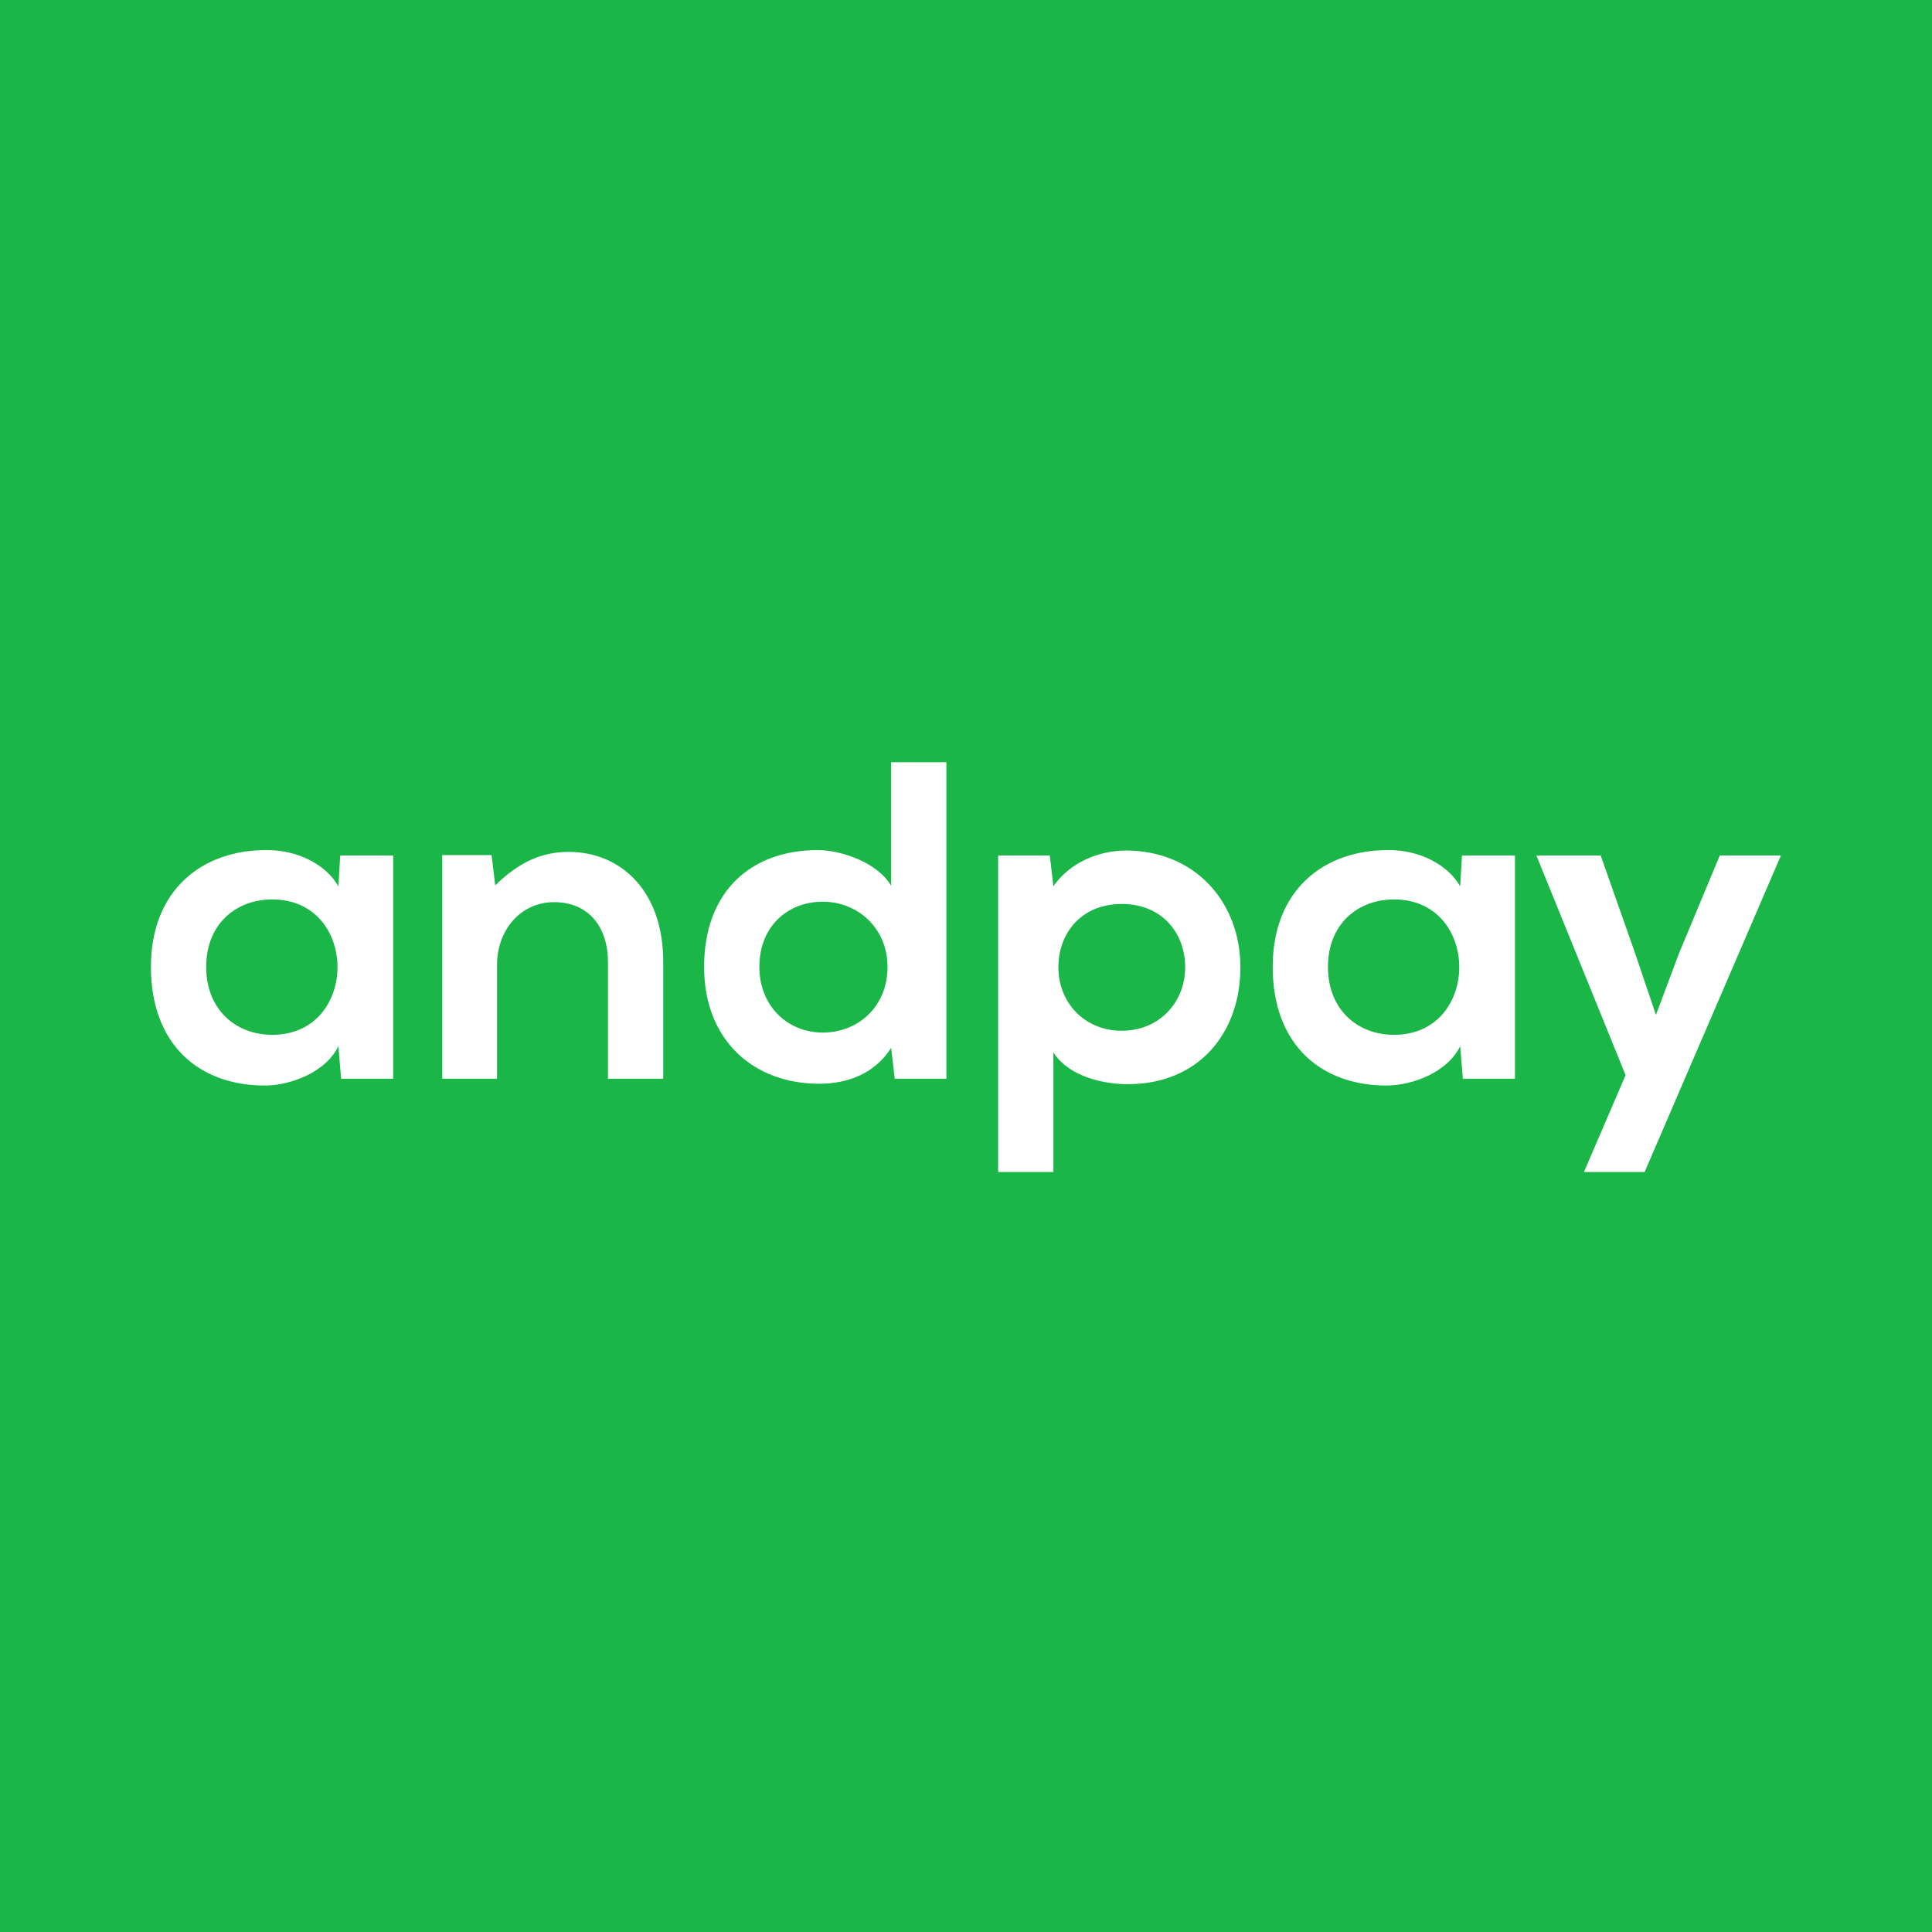 <?xml version="1.0" encoding="UTF-8"?>
<svg width="512px" height="512px" viewBox="0 0 512 512" version="1.1" xmlns="http://www.w3.org/2000/svg" xmlns:xlink="http://www.w3.org/1999/xlink">
    <!-- Generator: Sketch 51.3 (57544) - http://www.bohemiancoding.com/sketch -->
    <title>Outline SVG</title>
    <desc>Created with Sketch.</desc>
    <defs></defs>
    <g id="Outline-SVG" stroke="none" stroke-width="1" fill="none" fill-rule="evenodd">
        <rect id="Rectangle" fill="#1AB748" x="0" y="0" width="512" height="512"></rect>
        <path d="M89.68,234.88 L90.16,226.72 L104.2,226.72 L104.2,285.88 L90.4,285.88 L89.68,277.24 C86.32,284.2 77.08,287.56 70.48,287.68 C52.96,287.8 40,277 40,256.24 C40,235.84 53.56,225.16 70.84,225.28 C78.76,225.28 86.32,229 89.68,234.88 Z M72.16,238.36 C62.44,238.36 54.64,244.96 54.64,256.24 C54.64,267.52 62.44,274.24 72.16,274.24 C95.2,274.24 95.2,238.36 72.16,238.36 Z M175.76,285.88 L161.12,285.88 L161.12,254.92 C161.12,245.92 156.2,239.08 146.84,239.08 C137.84,239.08 131.72,246.64 131.72,255.64 L131.72,285.88 L117.2,285.88 L117.2,226.6 L130.28,226.6 L131.24,234.64 C137.24,228.76 143.24,225.76 150.68,225.76 C164.6,225.76 175.76,236.2 175.76,254.8 L175.76,285.88 Z M218.04,238.96 C208.68,238.96 201.24,245.56 201.24,256.24 C201.24,266.56 208.68,273.64 218.04,273.64 C227.28,273.64 235.2,266.92 235.2,256.24 C235.2,245.92 227.28,238.96 218.04,238.96 Z M236.16,202 L250.8,202 L250.8,285.88 L237.12,285.88 L236.16,277.72 C231.6,284.8 224.28,287.2 217.08,287.2 C199.68,287.2 186.6,275.68 186.6,256.24 C186.6,235.84 199.44,225.28 216.72,225.28 C222.96,225.28 232.68,228.64 236.16,234.76 L236.16,202 Z M297.28,273.16 C307.24,273.16 314.08,265.6 314.08,256.36 C314.08,247.12 307.84,239.56 297.28,239.56 C286.72,239.56 280.48,247.12 280.48,256.36 C280.48,265.6 287.32,273.16 297.28,273.16 Z M279.16,310.6 L264.52,310.6 L264.52,226.72 L278.2,226.72 L279.16,234.88 C283.72,228.28 291.64,225.4 298.36,225.4 C316.6,225.4 328.72,238.96 328.72,256.36 C328.72,273.64 317.8,287.32 298.84,287.32 C292.6,287.32 283.36,285.4 279.16,278.92 L279.16,310.6 Z M386.96,234.88 L387.44,226.72 L401.48,226.72 L401.48,285.88 L387.68,285.88 L386.96,277.24 C383.6,284.2 374.36,287.56 367.76,287.68 C350.24,287.8 337.28,277 337.28,256.24 C337.28,235.84 350.84,225.16 368.12,225.28 C376.04,225.28 383.6,229 386.96,234.88 Z M369.44,238.36 C359.72,238.36 351.92,244.96 351.92,256.24 C351.92,267.52 359.72,274.24 369.44,274.24 C392.48,274.24 392.48,238.36 369.44,238.36 Z M455.76,226.72 L471.96,226.72 L435.84,310.6 L419.76,310.6 L430.8,284.92 L407.16,226.72 L424.2,226.72 L433.2,252.28 L438.84,268.96 L444.96,252.64 L455.76,226.72 Z" id="andpay" fill="#FFFFFF"></path>
    </g>
</svg>